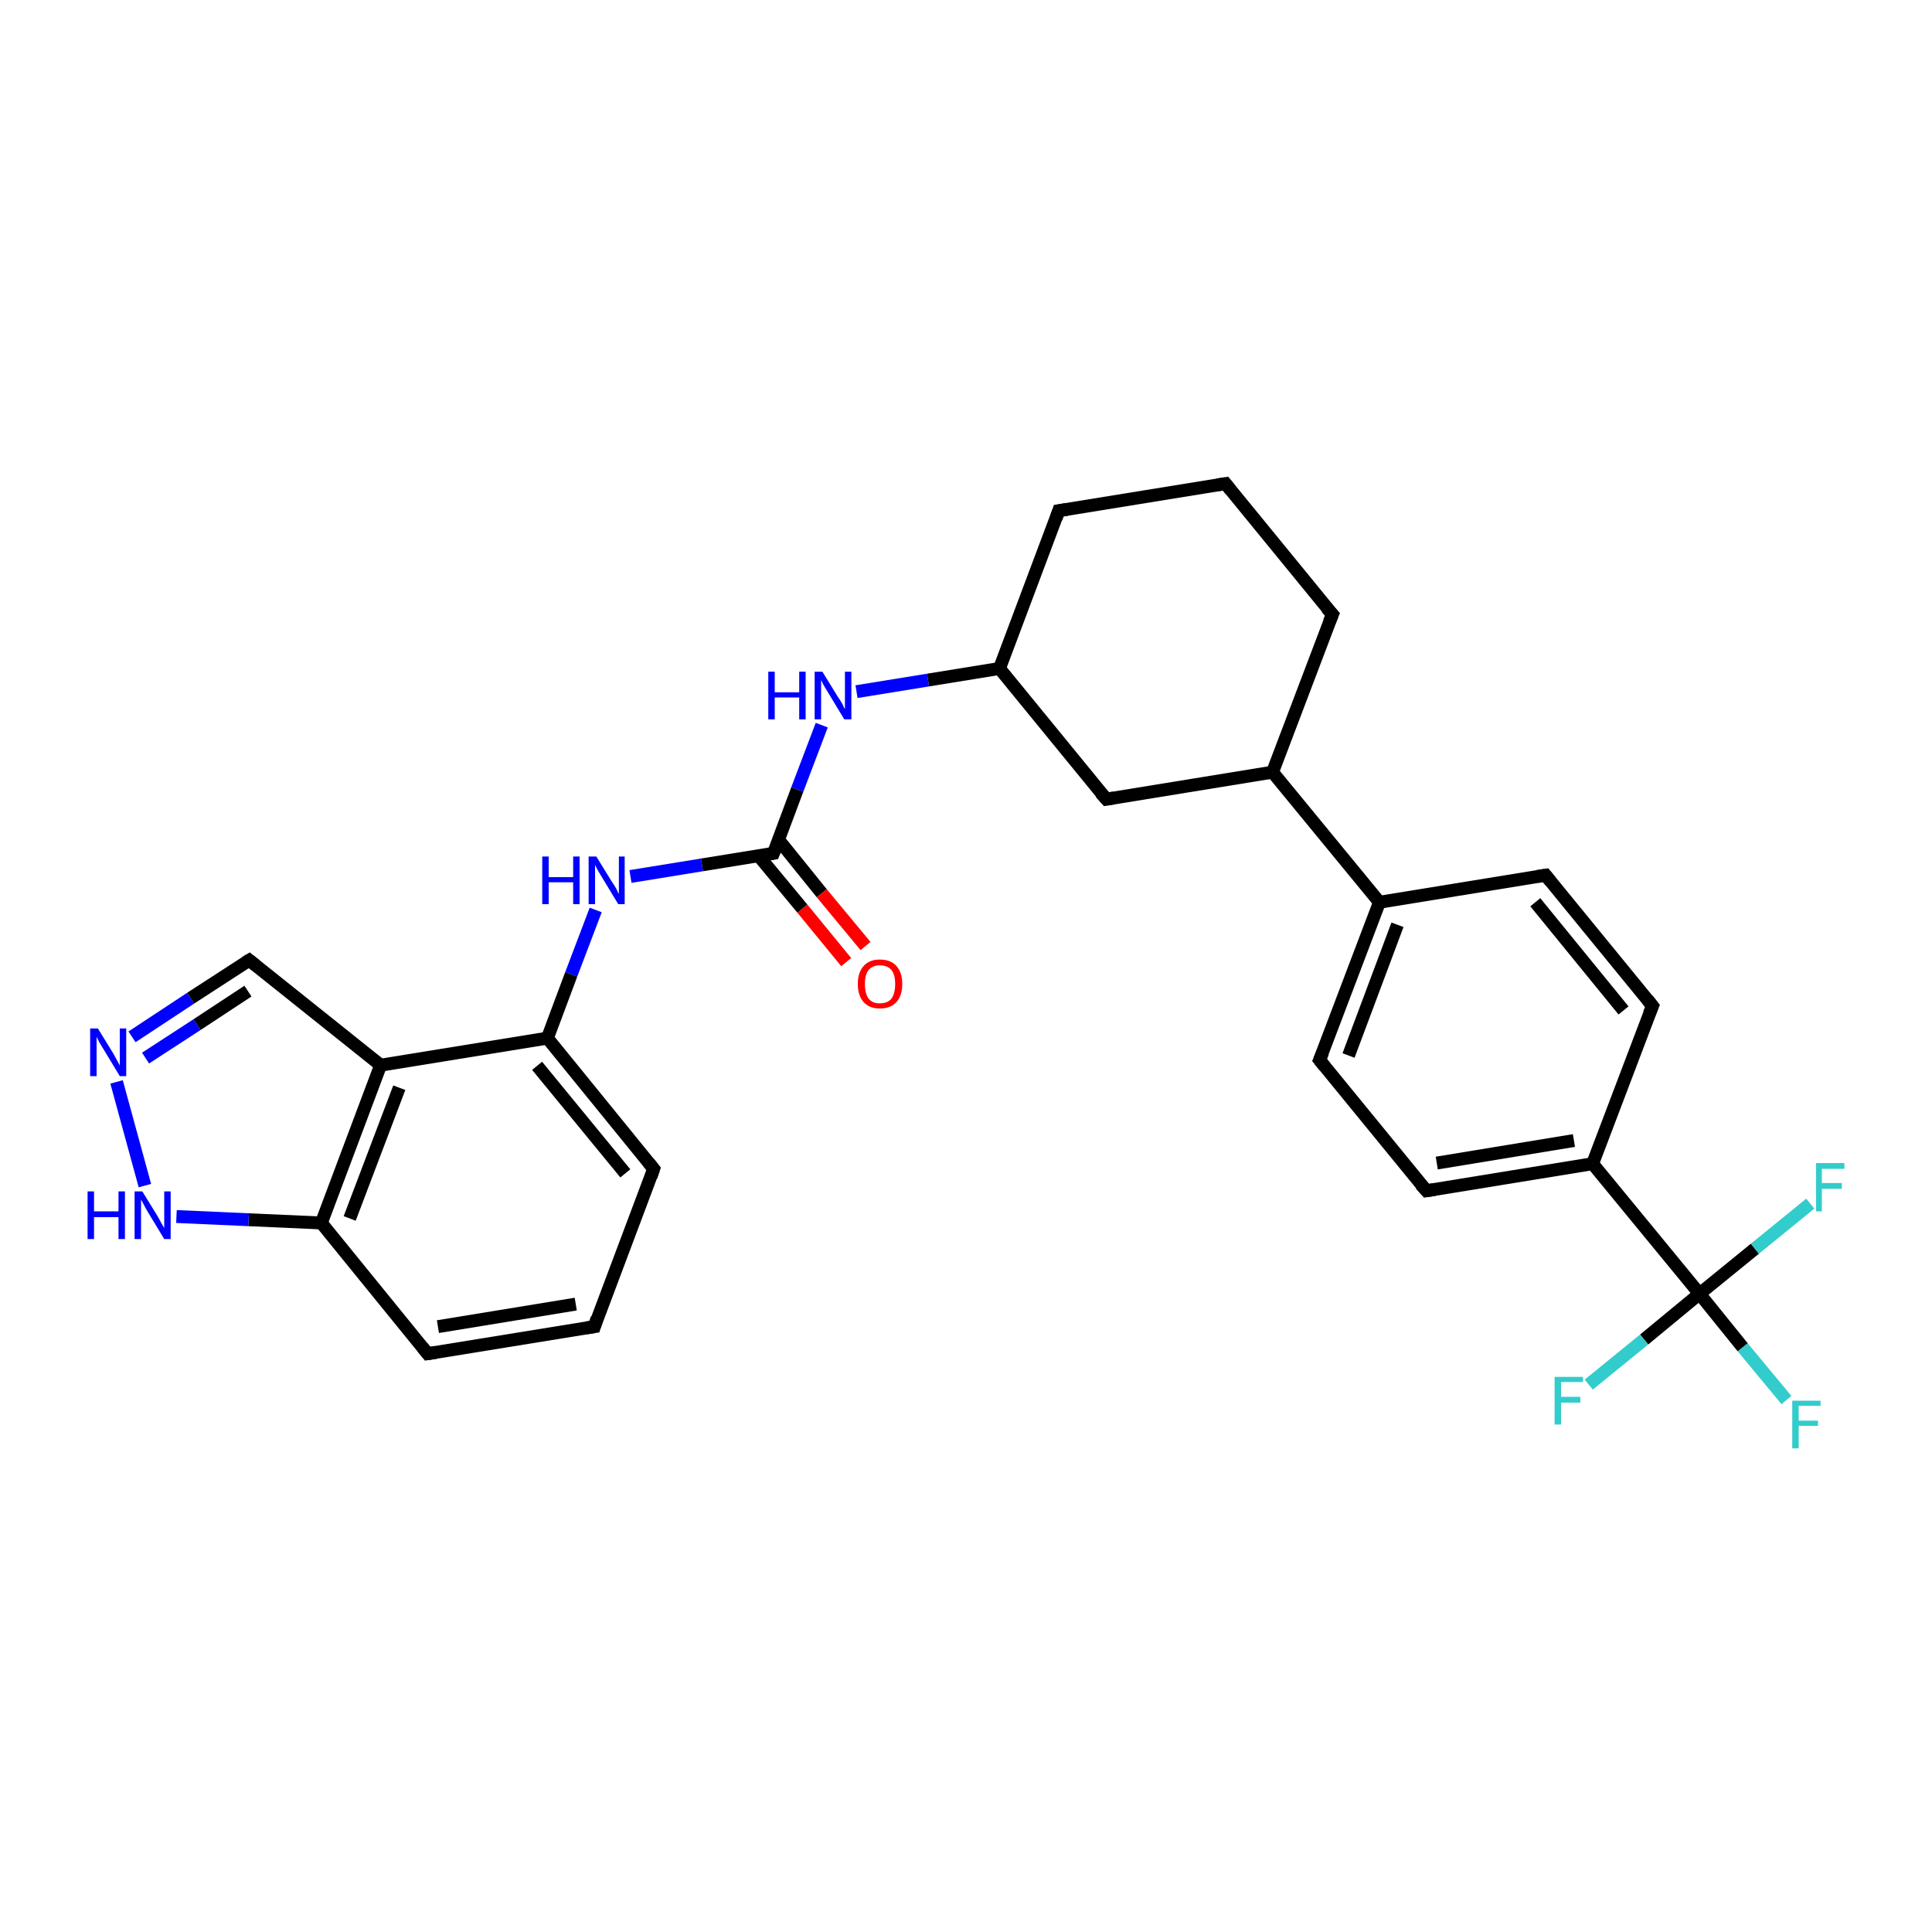 <?xml version='1.0' encoding='iso-8859-1'?>
<svg version='1.1' baseProfile='full'
              xmlns='http://www.w3.org/2000/svg'
                      xmlns:rdkit='http://www.rdkit.org/xml'
                      xmlns:xlink='http://www.w3.org/1999/xlink'
                  xml:space='preserve'
width='300px' height='300px' viewBox='0 0 300 300'>
<!-- END OF HEADER -->
<rect style='opacity:1.0;fill:#FFFFFF;stroke:none' width='300.0' height='300.0' x='0.0' y='0.0'> </rect>
<path class='bond-0 atom-0 atom-1' d='M 277.4,217.4 L 270.6,209.2' style='fill:none;fill-rule:evenodd;stroke:#33CCCC;stroke-width:2.0px;stroke-linecap:butt;stroke-linejoin:miter;stroke-opacity:1' />
<path class='bond-0 atom-0 atom-1' d='M 270.6,209.2 L 263.9,200.9' style='fill:none;fill-rule:evenodd;stroke:#000000;stroke-width:2.0px;stroke-linecap:butt;stroke-linejoin:miter;stroke-opacity:1' />
<path class='bond-1 atom-1 atom-2' d='M 263.9,200.9 L 255.3,208.0' style='fill:none;fill-rule:evenodd;stroke:#000000;stroke-width:2.0px;stroke-linecap:butt;stroke-linejoin:miter;stroke-opacity:1' />
<path class='bond-1 atom-1 atom-2' d='M 255.3,208.0 L 246.7,215.0' style='fill:none;fill-rule:evenodd;stroke:#33CCCC;stroke-width:2.0px;stroke-linecap:butt;stroke-linejoin:miter;stroke-opacity:1' />
<path class='bond-2 atom-1 atom-3' d='M 263.9,200.9 L 272.5,193.9' style='fill:none;fill-rule:evenodd;stroke:#000000;stroke-width:2.0px;stroke-linecap:butt;stroke-linejoin:miter;stroke-opacity:1' />
<path class='bond-2 atom-1 atom-3' d='M 272.5,193.9 L 281.1,186.9' style='fill:none;fill-rule:evenodd;stroke:#33CCCC;stroke-width:2.0px;stroke-linecap:butt;stroke-linejoin:miter;stroke-opacity:1' />
<path class='bond-3 atom-1 atom-4' d='M 263.9,200.9 L 247.3,180.7' style='fill:none;fill-rule:evenodd;stroke:#000000;stroke-width:2.0px;stroke-linecap:butt;stroke-linejoin:miter;stroke-opacity:1' />
<path class='bond-4 atom-4 atom-5' d='M 247.3,180.7 L 221.5,184.9' style='fill:none;fill-rule:evenodd;stroke:#000000;stroke-width:2.0px;stroke-linecap:butt;stroke-linejoin:miter;stroke-opacity:1' />
<path class='bond-4 atom-4 atom-5' d='M 244.4,177.1 L 223.1,180.6' style='fill:none;fill-rule:evenodd;stroke:#000000;stroke-width:2.0px;stroke-linecap:butt;stroke-linejoin:miter;stroke-opacity:1' />
<path class='bond-5 atom-5 atom-6' d='M 221.5,184.9 L 204.9,164.6' style='fill:none;fill-rule:evenodd;stroke:#000000;stroke-width:2.0px;stroke-linecap:butt;stroke-linejoin:miter;stroke-opacity:1' />
<path class='bond-6 atom-6 atom-7' d='M 204.9,164.6 L 214.2,140.1' style='fill:none;fill-rule:evenodd;stroke:#000000;stroke-width:2.0px;stroke-linecap:butt;stroke-linejoin:miter;stroke-opacity:1' />
<path class='bond-6 atom-6 atom-7' d='M 209.4,163.9 L 217.0,143.6' style='fill:none;fill-rule:evenodd;stroke:#000000;stroke-width:2.0px;stroke-linecap:butt;stroke-linejoin:miter;stroke-opacity:1' />
<path class='bond-7 atom-7 atom-8' d='M 214.2,140.1 L 240.0,135.9' style='fill:none;fill-rule:evenodd;stroke:#000000;stroke-width:2.0px;stroke-linecap:butt;stroke-linejoin:miter;stroke-opacity:1' />
<path class='bond-8 atom-8 atom-9' d='M 240.0,135.9 L 256.6,156.2' style='fill:none;fill-rule:evenodd;stroke:#000000;stroke-width:2.0px;stroke-linecap:butt;stroke-linejoin:miter;stroke-opacity:1' />
<path class='bond-8 atom-8 atom-9' d='M 238.4,140.1 L 252.1,156.9' style='fill:none;fill-rule:evenodd;stroke:#000000;stroke-width:2.0px;stroke-linecap:butt;stroke-linejoin:miter;stroke-opacity:1' />
<path class='bond-9 atom-7 atom-10' d='M 214.2,140.1 L 197.6,119.9' style='fill:none;fill-rule:evenodd;stroke:#000000;stroke-width:2.0px;stroke-linecap:butt;stroke-linejoin:miter;stroke-opacity:1' />
<path class='bond-10 atom-10 atom-11' d='M 197.6,119.9 L 206.9,95.4' style='fill:none;fill-rule:evenodd;stroke:#000000;stroke-width:2.0px;stroke-linecap:butt;stroke-linejoin:miter;stroke-opacity:1' />
<path class='bond-11 atom-11 atom-12' d='M 206.9,95.4 L 190.3,75.1' style='fill:none;fill-rule:evenodd;stroke:#000000;stroke-width:2.0px;stroke-linecap:butt;stroke-linejoin:miter;stroke-opacity:1' />
<path class='bond-12 atom-12 atom-13' d='M 190.3,75.1 L 164.4,79.3' style='fill:none;fill-rule:evenodd;stroke:#000000;stroke-width:2.0px;stroke-linecap:butt;stroke-linejoin:miter;stroke-opacity:1' />
<path class='bond-13 atom-13 atom-14' d='M 164.4,79.3 L 155.2,103.8' style='fill:none;fill-rule:evenodd;stroke:#000000;stroke-width:2.0px;stroke-linecap:butt;stroke-linejoin:miter;stroke-opacity:1' />
<path class='bond-14 atom-14 atom-15' d='M 155.2,103.8 L 171.8,124.1' style='fill:none;fill-rule:evenodd;stroke:#000000;stroke-width:2.0px;stroke-linecap:butt;stroke-linejoin:miter;stroke-opacity:1' />
<path class='bond-15 atom-14 atom-16' d='M 155.2,103.8 L 144.1,105.6' style='fill:none;fill-rule:evenodd;stroke:#000000;stroke-width:2.0px;stroke-linecap:butt;stroke-linejoin:miter;stroke-opacity:1' />
<path class='bond-15 atom-14 atom-16' d='M 144.1,105.6 L 133.0,107.4' style='fill:none;fill-rule:evenodd;stroke:#0000FF;stroke-width:2.0px;stroke-linecap:butt;stroke-linejoin:miter;stroke-opacity:1' />
<path class='bond-16 atom-16 atom-17' d='M 127.6,112.6 L 123.8,122.6' style='fill:none;fill-rule:evenodd;stroke:#0000FF;stroke-width:2.0px;stroke-linecap:butt;stroke-linejoin:miter;stroke-opacity:1' />
<path class='bond-16 atom-16 atom-17' d='M 123.8,122.6 L 120.1,132.5' style='fill:none;fill-rule:evenodd;stroke:#000000;stroke-width:2.0px;stroke-linecap:butt;stroke-linejoin:miter;stroke-opacity:1' />
<path class='bond-17 atom-17 atom-18' d='M 117.8,132.9 L 124.6,141.1' style='fill:none;fill-rule:evenodd;stroke:#000000;stroke-width:2.0px;stroke-linecap:butt;stroke-linejoin:miter;stroke-opacity:1' />
<path class='bond-17 atom-17 atom-18' d='M 124.6,141.1 L 131.4,149.4' style='fill:none;fill-rule:evenodd;stroke:#FF0000;stroke-width:2.0px;stroke-linecap:butt;stroke-linejoin:miter;stroke-opacity:1' />
<path class='bond-17 atom-17 atom-18' d='M 120.9,130.4 L 127.6,138.7' style='fill:none;fill-rule:evenodd;stroke:#000000;stroke-width:2.0px;stroke-linecap:butt;stroke-linejoin:miter;stroke-opacity:1' />
<path class='bond-17 atom-17 atom-18' d='M 127.6,138.7 L 134.4,146.9' style='fill:none;fill-rule:evenodd;stroke:#FF0000;stroke-width:2.0px;stroke-linecap:butt;stroke-linejoin:miter;stroke-opacity:1' />
<path class='bond-18 atom-17 atom-19' d='M 120.1,132.5 L 109.0,134.3' style='fill:none;fill-rule:evenodd;stroke:#000000;stroke-width:2.0px;stroke-linecap:butt;stroke-linejoin:miter;stroke-opacity:1' />
<path class='bond-18 atom-17 atom-19' d='M 109.0,134.3 L 97.9,136.1' style='fill:none;fill-rule:evenodd;stroke:#0000FF;stroke-width:2.0px;stroke-linecap:butt;stroke-linejoin:miter;stroke-opacity:1' />
<path class='bond-19 atom-19 atom-20' d='M 92.5,141.3 L 88.7,151.3' style='fill:none;fill-rule:evenodd;stroke:#0000FF;stroke-width:2.0px;stroke-linecap:butt;stroke-linejoin:miter;stroke-opacity:1' />
<path class='bond-19 atom-19 atom-20' d='M 88.7,151.3 L 85.0,161.2' style='fill:none;fill-rule:evenodd;stroke:#000000;stroke-width:2.0px;stroke-linecap:butt;stroke-linejoin:miter;stroke-opacity:1' />
<path class='bond-20 atom-20 atom-21' d='M 85.0,161.2 L 101.5,181.5' style='fill:none;fill-rule:evenodd;stroke:#000000;stroke-width:2.0px;stroke-linecap:butt;stroke-linejoin:miter;stroke-opacity:1' />
<path class='bond-20 atom-20 atom-21' d='M 83.4,165.5 L 97.1,182.2' style='fill:none;fill-rule:evenodd;stroke:#000000;stroke-width:2.0px;stroke-linecap:butt;stroke-linejoin:miter;stroke-opacity:1' />
<path class='bond-21 atom-21 atom-22' d='M 101.5,181.5 L 92.3,206.0' style='fill:none;fill-rule:evenodd;stroke:#000000;stroke-width:2.0px;stroke-linecap:butt;stroke-linejoin:miter;stroke-opacity:1' />
<path class='bond-22 atom-22 atom-23' d='M 92.3,206.0 L 66.4,210.2' style='fill:none;fill-rule:evenodd;stroke:#000000;stroke-width:2.0px;stroke-linecap:butt;stroke-linejoin:miter;stroke-opacity:1' />
<path class='bond-22 atom-22 atom-23' d='M 89.4,202.5 L 68.0,206.0' style='fill:none;fill-rule:evenodd;stroke:#000000;stroke-width:2.0px;stroke-linecap:butt;stroke-linejoin:miter;stroke-opacity:1' />
<path class='bond-23 atom-23 atom-24' d='M 66.4,210.2 L 49.9,189.9' style='fill:none;fill-rule:evenodd;stroke:#000000;stroke-width:2.0px;stroke-linecap:butt;stroke-linejoin:miter;stroke-opacity:1' />
<path class='bond-24 atom-24 atom-25' d='M 49.9,189.9 L 38.6,189.4' style='fill:none;fill-rule:evenodd;stroke:#000000;stroke-width:2.0px;stroke-linecap:butt;stroke-linejoin:miter;stroke-opacity:1' />
<path class='bond-24 atom-24 atom-25' d='M 38.6,189.4 L 27.4,188.9' style='fill:none;fill-rule:evenodd;stroke:#0000FF;stroke-width:2.0px;stroke-linecap:butt;stroke-linejoin:miter;stroke-opacity:1' />
<path class='bond-25 atom-25 atom-26' d='M 22.5,184.1 L 18.1,168.0' style='fill:none;fill-rule:evenodd;stroke:#0000FF;stroke-width:2.0px;stroke-linecap:butt;stroke-linejoin:miter;stroke-opacity:1' />
<path class='bond-26 atom-26 atom-27' d='M 20.5,161.0 L 29.6,155.0' style='fill:none;fill-rule:evenodd;stroke:#0000FF;stroke-width:2.0px;stroke-linecap:butt;stroke-linejoin:miter;stroke-opacity:1' />
<path class='bond-26 atom-26 atom-27' d='M 29.6,155.0 L 38.7,149.1' style='fill:none;fill-rule:evenodd;stroke:#000000;stroke-width:2.0px;stroke-linecap:butt;stroke-linejoin:miter;stroke-opacity:1' />
<path class='bond-26 atom-26 atom-27' d='M 22.6,164.3 L 30.6,159.1' style='fill:none;fill-rule:evenodd;stroke:#0000FF;stroke-width:2.0px;stroke-linecap:butt;stroke-linejoin:miter;stroke-opacity:1' />
<path class='bond-26 atom-26 atom-27' d='M 30.6,159.1 L 38.5,153.9' style='fill:none;fill-rule:evenodd;stroke:#000000;stroke-width:2.0px;stroke-linecap:butt;stroke-linejoin:miter;stroke-opacity:1' />
<path class='bond-27 atom-27 atom-28' d='M 38.7,149.1 L 59.1,165.4' style='fill:none;fill-rule:evenodd;stroke:#000000;stroke-width:2.0px;stroke-linecap:butt;stroke-linejoin:miter;stroke-opacity:1' />
<path class='bond-28 atom-9 atom-4' d='M 256.6,156.2 L 247.3,180.7' style='fill:none;fill-rule:evenodd;stroke:#000000;stroke-width:2.0px;stroke-linecap:butt;stroke-linejoin:miter;stroke-opacity:1' />
<path class='bond-29 atom-15 atom-10' d='M 171.8,124.1 L 197.6,119.9' style='fill:none;fill-rule:evenodd;stroke:#000000;stroke-width:2.0px;stroke-linecap:butt;stroke-linejoin:miter;stroke-opacity:1' />
<path class='bond-30 atom-28 atom-20' d='M 59.1,165.4 L 85.0,161.2' style='fill:none;fill-rule:evenodd;stroke:#000000;stroke-width:2.0px;stroke-linecap:butt;stroke-linejoin:miter;stroke-opacity:1' />
<path class='bond-31 atom-28 atom-24' d='M 59.1,165.4 L 49.9,189.9' style='fill:none;fill-rule:evenodd;stroke:#000000;stroke-width:2.0px;stroke-linecap:butt;stroke-linejoin:miter;stroke-opacity:1' />
<path class='bond-31 atom-28 atom-24' d='M 62.0,168.9 L 54.3,189.2' style='fill:none;fill-rule:evenodd;stroke:#000000;stroke-width:2.0px;stroke-linecap:butt;stroke-linejoin:miter;stroke-opacity:1' />
<path d='M 222.8,184.7 L 221.5,184.9 L 220.6,183.9' style='fill:none;stroke:#000000;stroke-width:2.0px;stroke-linecap:butt;stroke-linejoin:miter;stroke-opacity:1;' />
<path d='M 205.7,165.6 L 204.9,164.6 L 205.4,163.4' style='fill:none;stroke:#000000;stroke-width:2.0px;stroke-linecap:butt;stroke-linejoin:miter;stroke-opacity:1;' />
<path d='M 238.7,136.1 L 240.0,135.9 L 240.8,136.9' style='fill:none;stroke:#000000;stroke-width:2.0px;stroke-linecap:butt;stroke-linejoin:miter;stroke-opacity:1;' />
<path d='M 255.8,155.2 L 256.6,156.2 L 256.1,157.4' style='fill:none;stroke:#000000;stroke-width:2.0px;stroke-linecap:butt;stroke-linejoin:miter;stroke-opacity:1;' />
<path d='M 206.4,96.6 L 206.9,95.4 L 206.0,94.4' style='fill:none;stroke:#000000;stroke-width:2.0px;stroke-linecap:butt;stroke-linejoin:miter;stroke-opacity:1;' />
<path d='M 191.1,76.1 L 190.3,75.1 L 189.0,75.3' style='fill:none;stroke:#000000;stroke-width:2.0px;stroke-linecap:butt;stroke-linejoin:miter;stroke-opacity:1;' />
<path d='M 165.7,79.1 L 164.4,79.3 L 164.0,80.5' style='fill:none;stroke:#000000;stroke-width:2.0px;stroke-linecap:butt;stroke-linejoin:miter;stroke-opacity:1;' />
<path d='M 170.9,123.1 L 171.8,124.1 L 173.0,123.9' style='fill:none;stroke:#000000;stroke-width:2.0px;stroke-linecap:butt;stroke-linejoin:miter;stroke-opacity:1;' />
<path d='M 120.3,132.0 L 120.1,132.5 L 119.5,132.6' style='fill:none;stroke:#000000;stroke-width:2.0px;stroke-linecap:butt;stroke-linejoin:miter;stroke-opacity:1;' />
<path d='M 100.7,180.5 L 101.5,181.5 L 101.1,182.7' style='fill:none;stroke:#000000;stroke-width:2.0px;stroke-linecap:butt;stroke-linejoin:miter;stroke-opacity:1;' />
<path d='M 92.7,204.7 L 92.3,206.0 L 91.0,206.2' style='fill:none;stroke:#000000;stroke-width:2.0px;stroke-linecap:butt;stroke-linejoin:miter;stroke-opacity:1;' />
<path d='M 67.7,210.0 L 66.4,210.2 L 65.6,209.2' style='fill:none;stroke:#000000;stroke-width:2.0px;stroke-linecap:butt;stroke-linejoin:miter;stroke-opacity:1;' />
<path d='M 38.2,149.4 L 38.7,149.1 L 39.7,149.9' style='fill:none;stroke:#000000;stroke-width:2.0px;stroke-linecap:butt;stroke-linejoin:miter;stroke-opacity:1;' />
<path class='atom-0' d='M 278.3 217.5
L 282.7 217.5
L 282.7 218.3
L 279.3 218.3
L 279.3 220.6
L 282.3 220.6
L 282.3 221.4
L 279.3 221.4
L 279.3 224.9
L 278.3 224.9
L 278.3 217.5
' fill='#33CCCC'/>
<path class='atom-2' d='M 241.4 213.8
L 245.8 213.8
L 245.8 214.6
L 242.4 214.6
L 242.4 216.9
L 245.4 216.9
L 245.4 217.8
L 242.4 217.8
L 242.4 221.2
L 241.4 221.2
L 241.4 213.8
' fill='#33CCCC'/>
<path class='atom-3' d='M 282.0 180.6
L 286.4 180.6
L 286.4 181.5
L 282.9 181.5
L 282.9 183.7
L 286.0 183.7
L 286.0 184.6
L 282.9 184.6
L 282.9 188.1
L 282.0 188.1
L 282.0 180.6
' fill='#33CCCC'/>
<path class='atom-16' d='M 119.3 104.3
L 120.3 104.3
L 120.3 107.5
L 124.1 107.5
L 124.1 104.3
L 125.1 104.3
L 125.1 111.7
L 124.1 111.7
L 124.1 108.3
L 120.3 108.3
L 120.3 111.7
L 119.3 111.7
L 119.3 104.3
' fill='#0000FF'/>
<path class='atom-16' d='M 127.7 104.3
L 130.1 108.2
Q 130.4 108.6, 130.8 109.3
Q 131.1 110.0, 131.2 110.1
L 131.2 104.3
L 132.2 104.3
L 132.2 111.7
L 131.1 111.7
L 128.5 107.4
Q 128.2 106.9, 127.9 106.4
Q 127.6 105.8, 127.5 105.6
L 127.5 111.7
L 126.5 111.7
L 126.5 104.3
L 127.7 104.3
' fill='#0000FF'/>
<path class='atom-18' d='M 133.2 152.8
Q 133.2 151.0, 134.1 150.0
Q 135.0 149.0, 136.6 149.0
Q 138.3 149.0, 139.2 150.0
Q 140.1 151.0, 140.1 152.8
Q 140.1 154.6, 139.2 155.6
Q 138.3 156.6, 136.6 156.6
Q 135.0 156.6, 134.1 155.6
Q 133.2 154.6, 133.2 152.8
M 136.6 155.8
Q 137.8 155.8, 138.4 155.1
Q 139.0 154.3, 139.0 152.8
Q 139.0 151.3, 138.4 150.6
Q 137.8 149.9, 136.6 149.9
Q 135.5 149.9, 134.9 150.6
Q 134.3 151.3, 134.3 152.8
Q 134.3 154.3, 134.9 155.1
Q 135.5 155.8, 136.6 155.8
' fill='#FF0000'/>
<path class='atom-19' d='M 84.2 133.0
L 85.2 133.0
L 85.2 136.2
L 89.0 136.2
L 89.0 133.0
L 90.0 133.0
L 90.0 140.4
L 89.0 140.4
L 89.0 137.0
L 85.2 137.0
L 85.2 140.4
L 84.2 140.4
L 84.2 133.0
' fill='#0000FF'/>
<path class='atom-19' d='M 92.6 133.0
L 95.0 136.9
Q 95.3 137.3, 95.7 138.0
Q 96.0 138.7, 96.1 138.8
L 96.1 133.0
L 97.0 133.0
L 97.0 140.4
L 96.0 140.4
L 93.4 136.1
Q 93.1 135.6, 92.8 135.1
Q 92.5 134.5, 92.4 134.3
L 92.4 140.4
L 91.4 140.4
L 91.4 133.0
L 92.6 133.0
' fill='#0000FF'/>
<path class='atom-25' d='M 13.6 185.0
L 14.6 185.0
L 14.6 188.1
L 18.4 188.1
L 18.4 185.0
L 19.4 185.0
L 19.4 192.4
L 18.4 192.4
L 18.4 189.0
L 14.6 189.0
L 14.6 192.4
L 13.6 192.4
L 13.6 185.0
' fill='#0000FF'/>
<path class='atom-25' d='M 22.1 185.0
L 24.5 188.9
Q 24.7 189.3, 25.1 190.0
Q 25.5 190.7, 25.5 190.7
L 25.5 185.0
L 26.5 185.0
L 26.5 192.4
L 25.5 192.4
L 22.9 188.1
Q 22.6 187.6, 22.3 187.0
Q 22.0 186.4, 21.9 186.3
L 21.9 192.4
L 20.9 192.4
L 20.9 185.0
L 22.1 185.0
' fill='#0000FF'/>
<path class='atom-26' d='M 15.2 159.7
L 17.6 163.6
Q 17.8 164.0, 18.2 164.7
Q 18.6 165.4, 18.6 165.5
L 18.6 159.7
L 19.6 159.7
L 19.6 167.1
L 18.6 167.1
L 16.0 162.8
Q 15.7 162.3, 15.4 161.8
Q 15.1 161.2, 15.0 161.0
L 15.0 167.1
L 14.0 167.1
L 14.0 159.7
L 15.2 159.7
' fill='#0000FF'/>
</svg>

